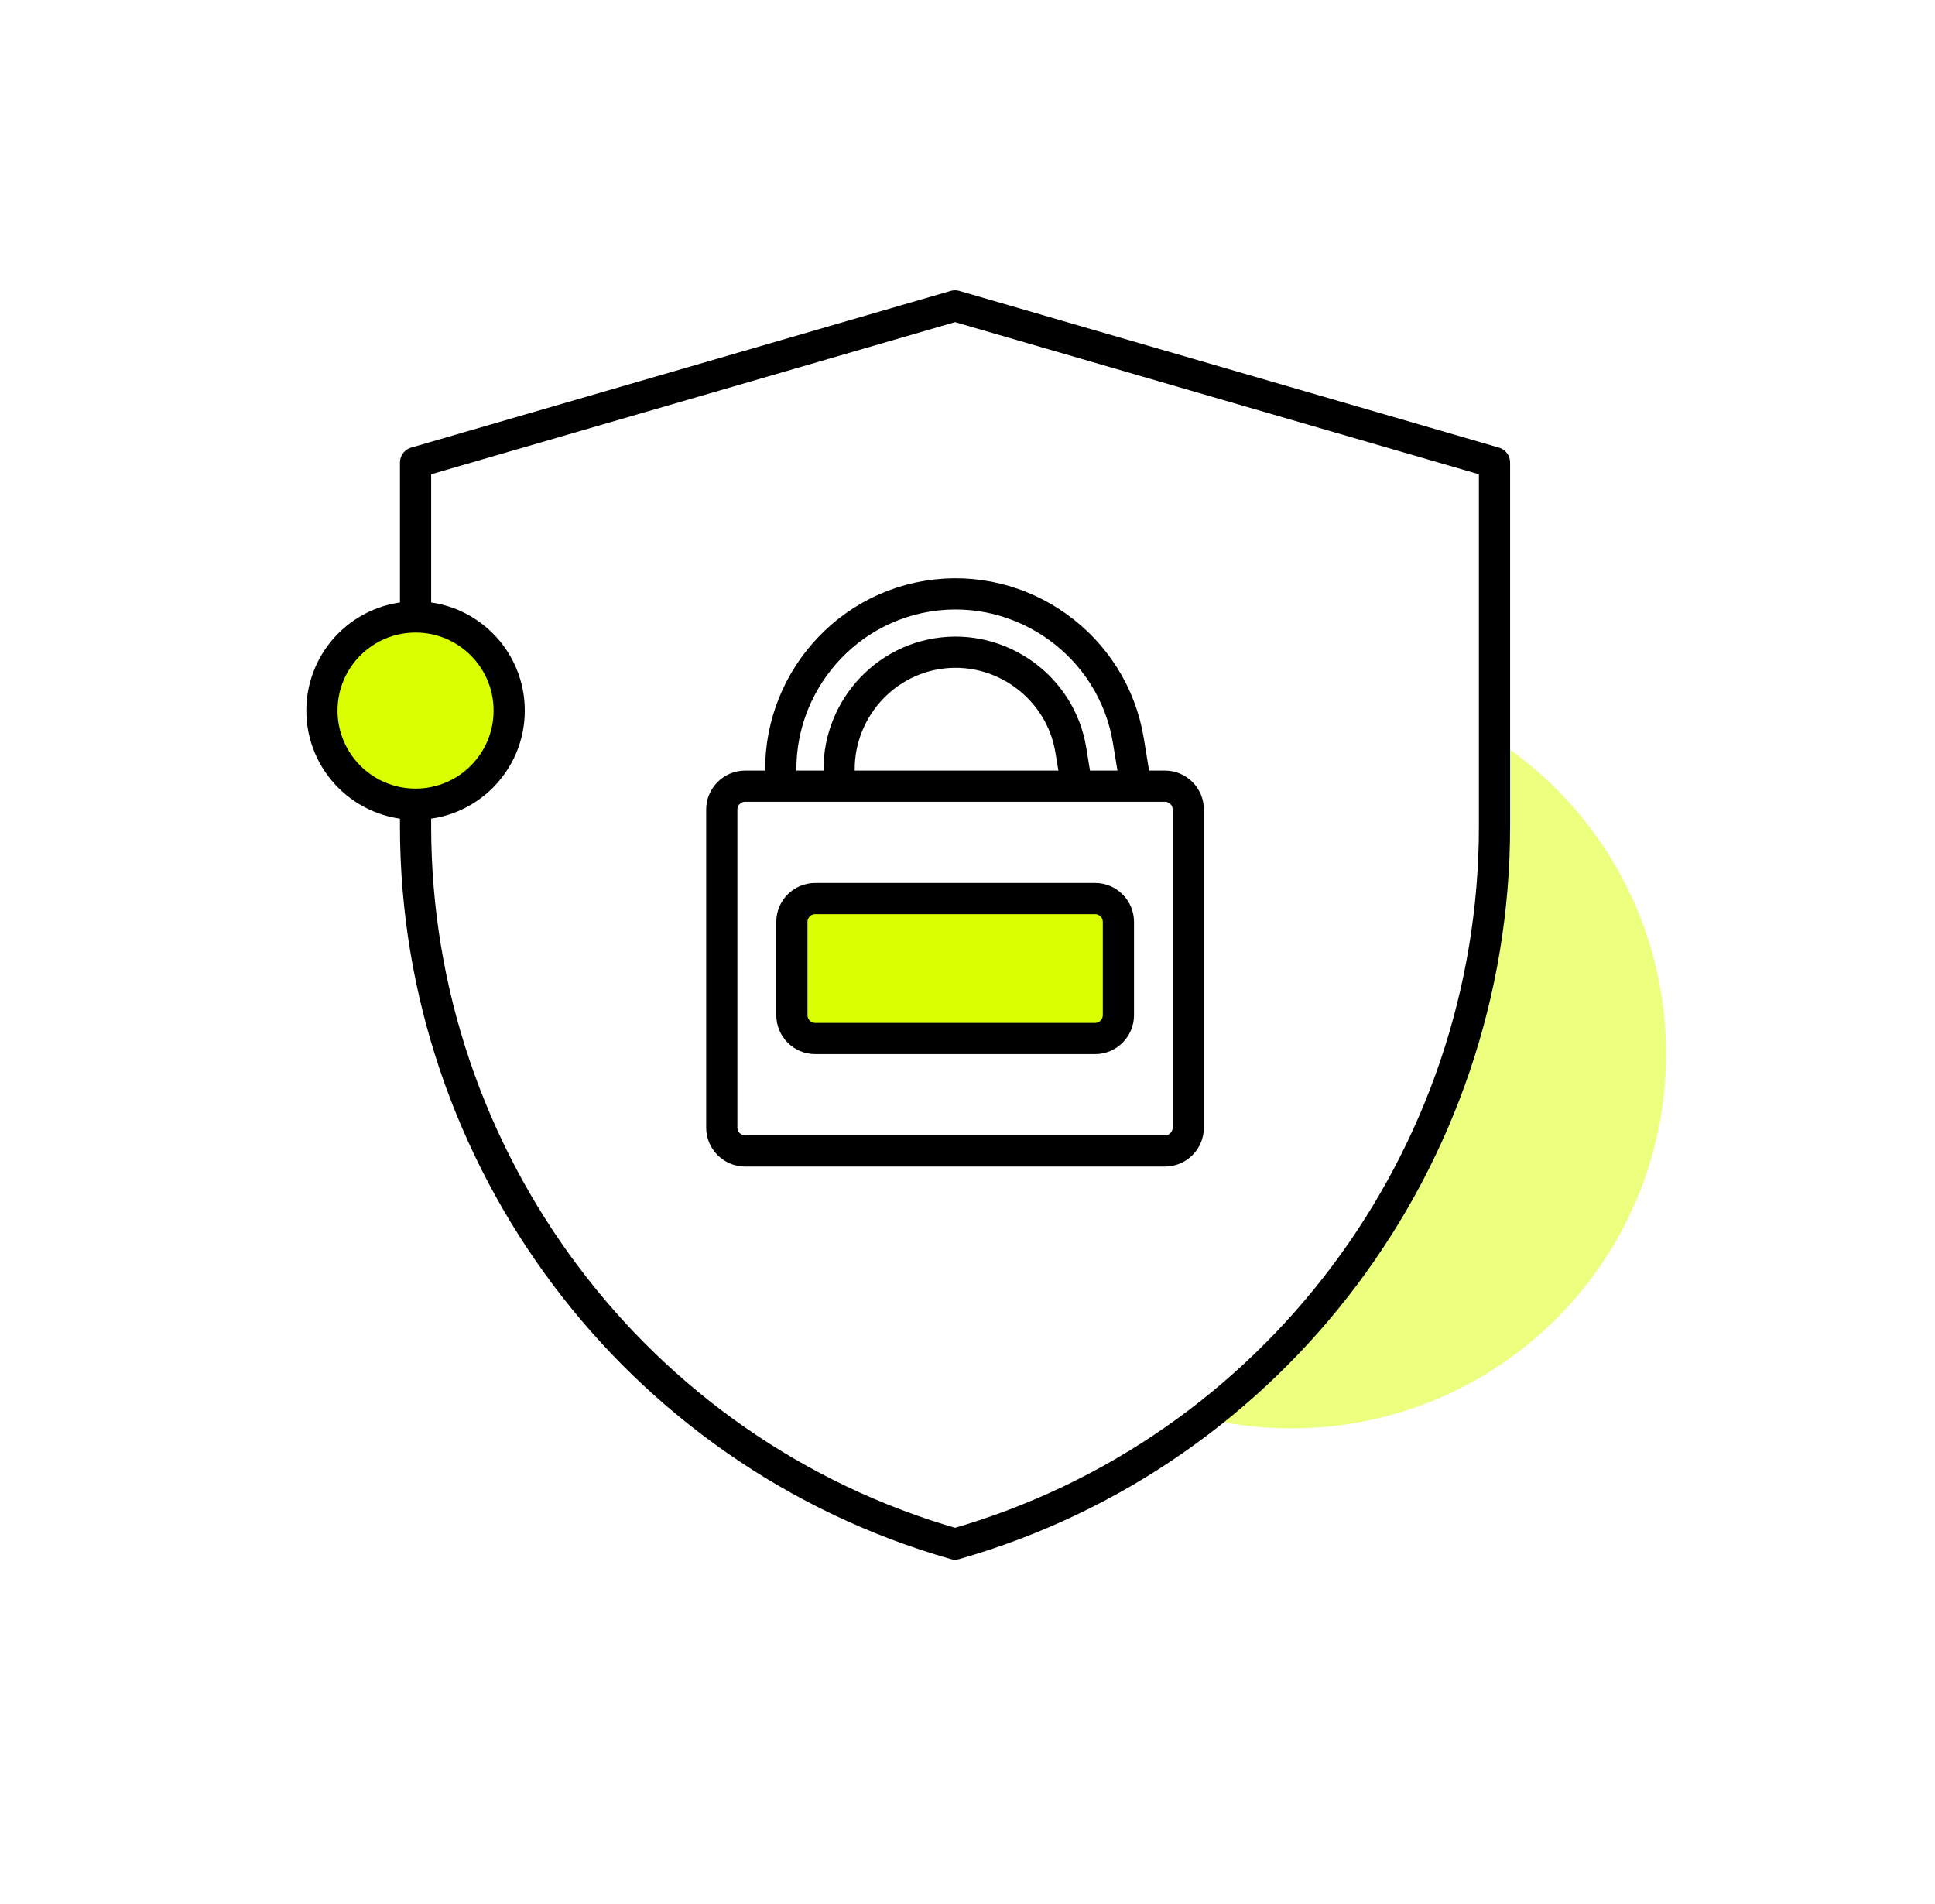 <svg width="62" height="61" viewBox="0 0 62 61" fill="none" xmlns="http://www.w3.org/2000/svg">
<g filter="url(#filter0_f_2593_965)">
<path d="M41.383 45.768C48.011 45.768 53.383 40.395 53.383 33.768C53.383 27.141 48.011 21.768 41.383 21.768C34.756 21.768 29.383 27.141 29.383 33.768C29.383 40.395 34.756 45.768 41.383 45.768Z" fill="#DAFF00" fill-opacity="0.5"/>
</g>
<path d="M30.6 49.475C20.369 46.552 13.315 37.118 13.315 26.477V14.822L30.6 9.801L47.886 14.822V26.477C47.886 37.118 40.832 46.552 30.6 49.475Z" fill="white" stroke="black" stroke-miterlimit="10" stroke-linecap="round" stroke-linejoin="round"/>
<path d="M13.315 19.768C14.972 19.768 16.315 21.111 16.315 22.768C16.315 24.425 14.972 25.768 13.315 25.768C11.658 25.768 10.315 24.425 10.315 22.768C10.315 21.111 11.658 19.768 13.315 19.768Z" fill="#DAFF00" stroke="black" stroke-miterlimit="10"/>
<path d="M25.091 25.539C24.593 22.497 26.675 19.6 29.717 19.102C32.76 18.605 35.656 20.686 36.154 23.729L36.618 26.568L34.775 26.87L34.31 24.03C33.979 22.006 32.044 20.615 30.019 20.946C27.995 21.277 26.604 23.213 26.935 25.237L25.091 25.539Z" fill="white" stroke="black" stroke-miterlimit="22.926" stroke-linecap="round" stroke-linejoin="round"/>
<path d="M23.875 25.191H37.327C37.737 25.191 38.074 25.527 38.074 25.938V36.132C38.074 36.543 37.737 36.879 37.327 36.879H23.875C23.464 36.879 23.127 36.543 23.127 36.132V25.938C23.127 25.527 23.464 25.191 23.875 25.191Z" fill="white" stroke="black" stroke-miterlimit="22.926" stroke-linecap="round" stroke-linejoin="round"/>
<path d="M26.12 28.792H35.088C35.499 28.792 35.835 29.128 35.835 29.539V32.528C35.835 32.94 35.499 33.276 35.088 33.276H26.12C25.709 33.276 25.373 32.94 25.373 32.528V29.539C25.373 29.128 25.709 28.792 26.12 28.792Z" fill="#DAFF00" stroke="black" stroke-miterlimit="22.926" stroke-linecap="round" stroke-linejoin="round"/>
<defs>
<filter id="filter0_f_2593_965" x="21.383" y="13.768" width="40" height="40" filterUnits="userSpaceOnUse" color-interpolation-filters="sRGB">
<feFlood flood-opacity="0" result="BackgroundImageFix"/>
<feBlend mode="normal" in="SourceGraphic" in2="BackgroundImageFix" result="shape"/>
<feGaussianBlur stdDeviation="4" result="effect1_foregroundBlur_2593_965"/>
</filter>
</defs>
</svg>
